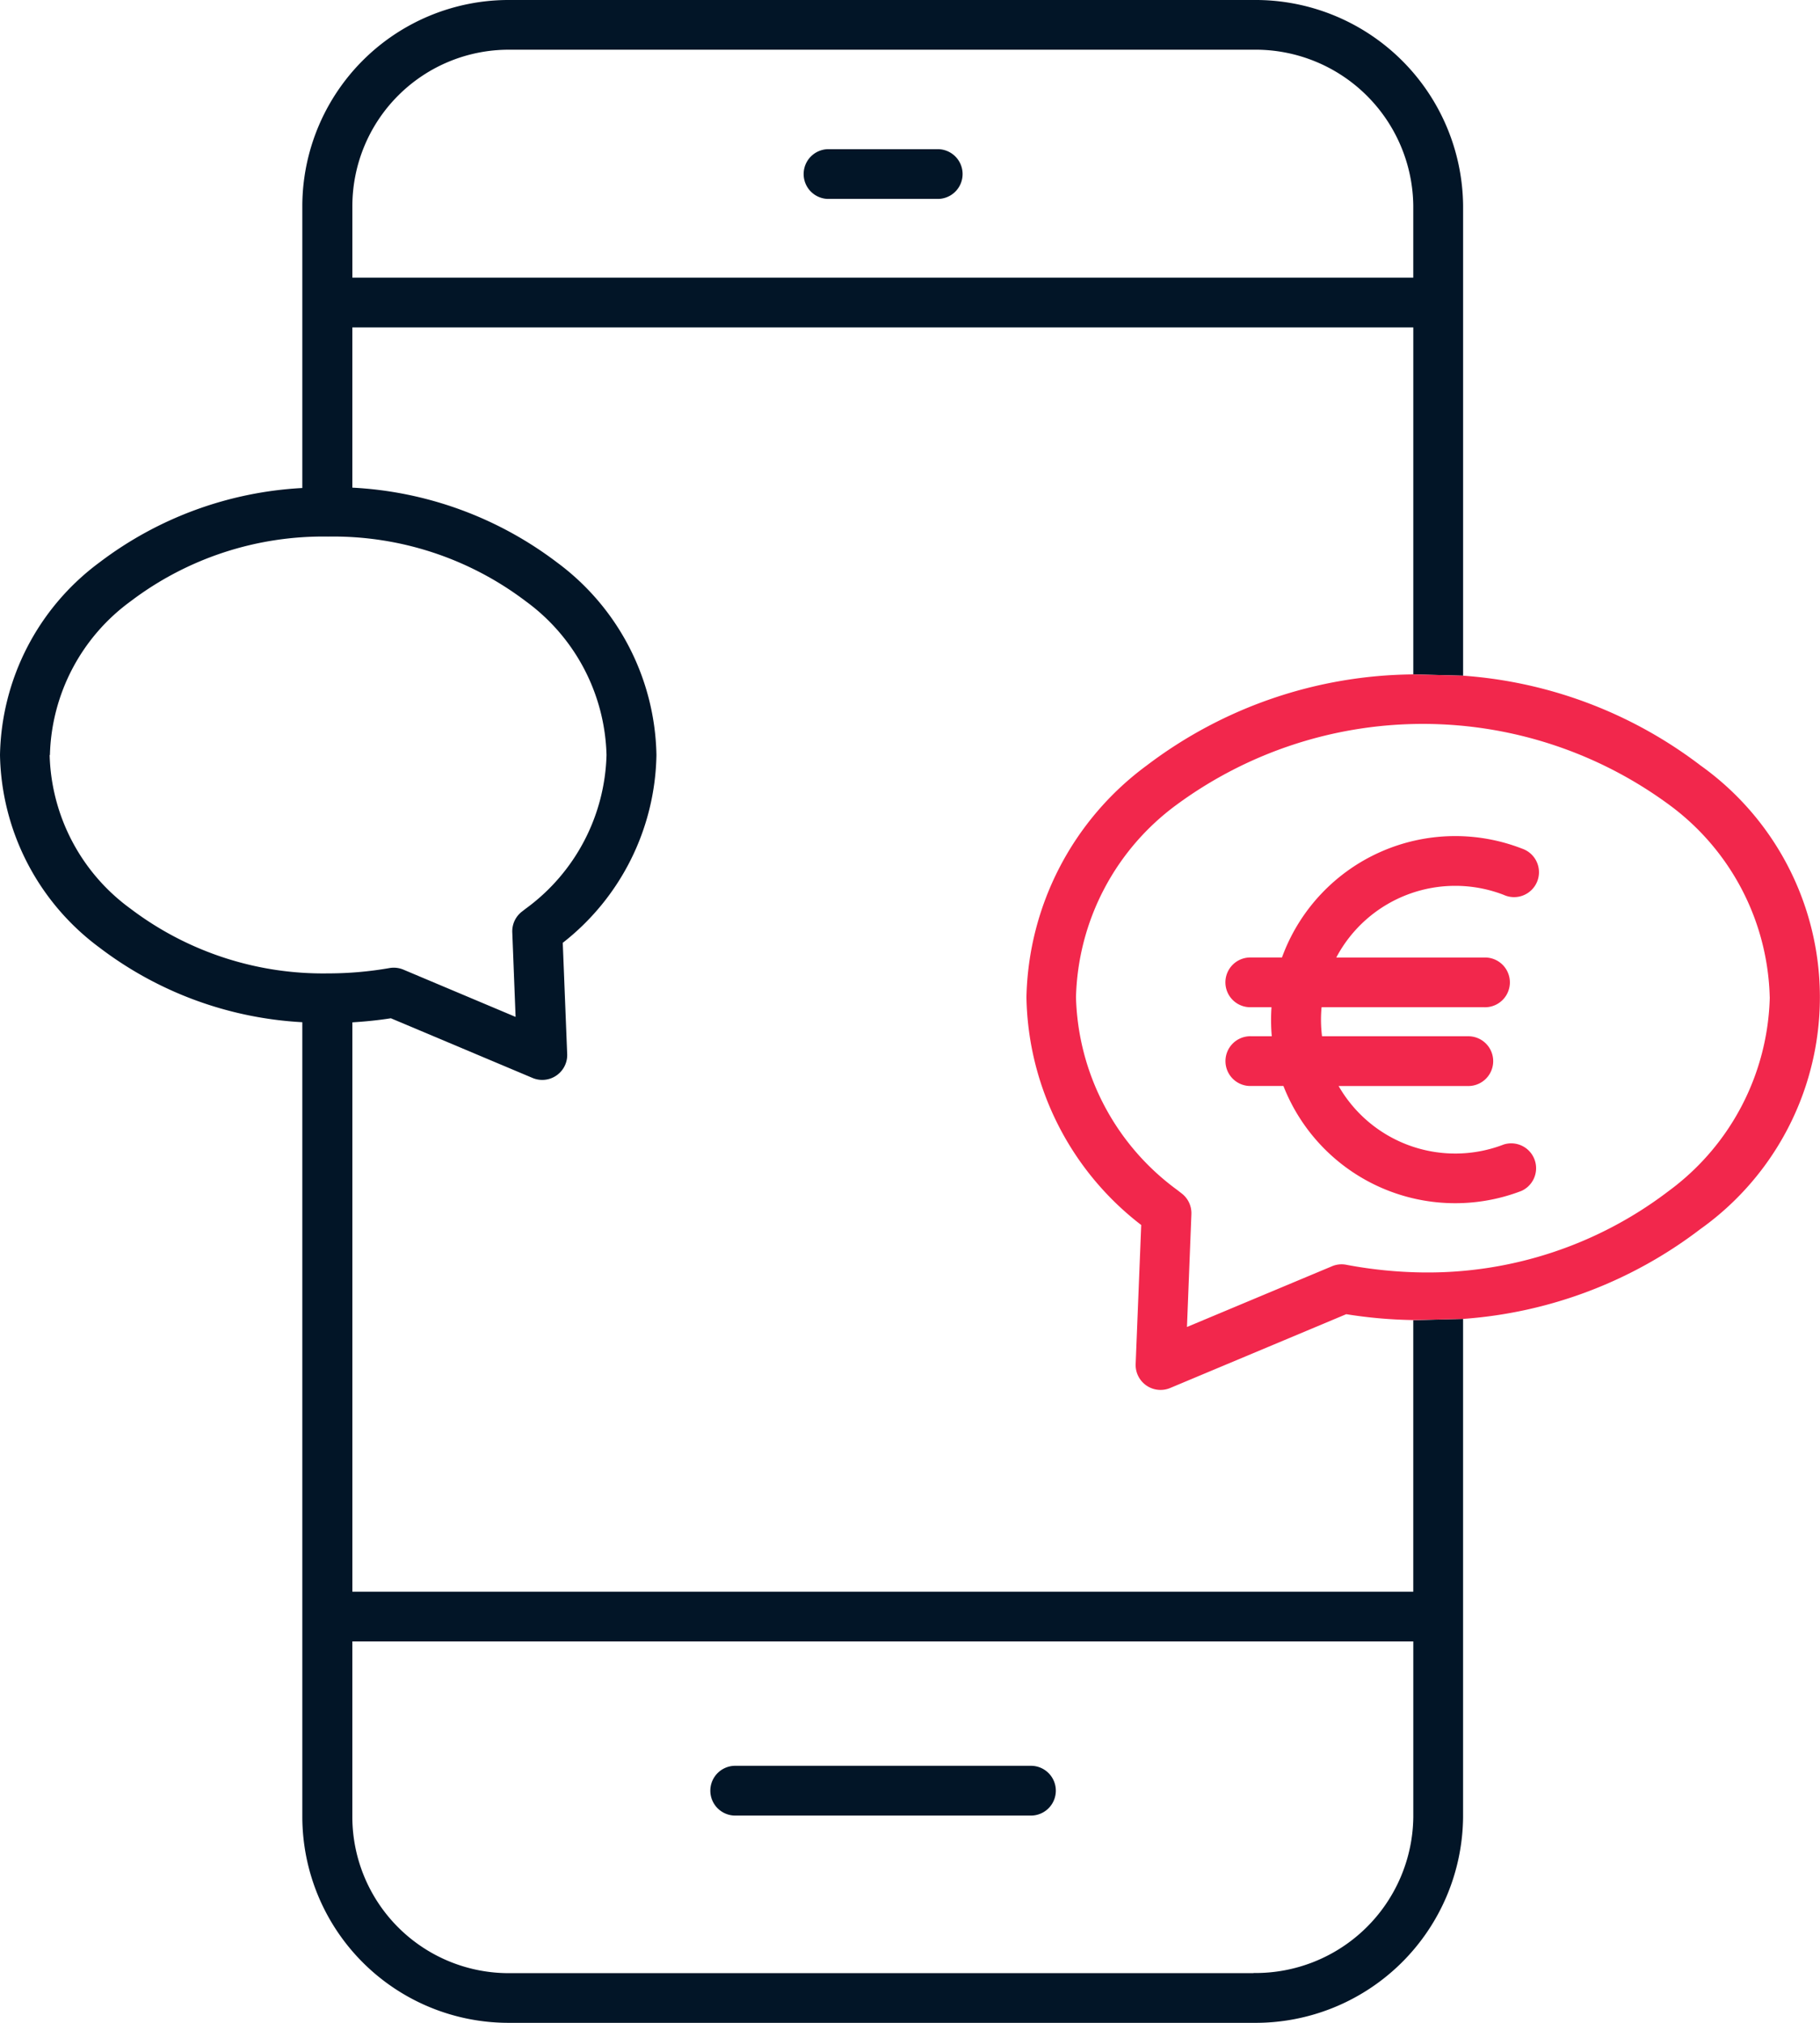 <svg xmlns="http://www.w3.org/2000/svg" xmlns:xlink="http://www.w3.org/1999/xlink" width="72" height="80" viewBox="0 0 72 80"><defs><clipPath id="a"><rect width="72" height="80" fill="#021527"/></clipPath></defs><g transform="translate(0 0)"><g transform="translate(0 0)" clip-path="url(#a)"><path d="M55.91,52.212V62.95H13.94V40.432c.494-.03,1.018-.081,1.523-.161l5.605,2.36a.988.988,0,0,0,1.293-.523.97.97,0,0,0,.077-.421l-.175-4.4a9.624,9.624,0,0,0,3.706-7.429,9.685,9.685,0,0,0-3.94-7.62,14.613,14.613,0,0,0-8.09-2.952V12.949H55.911V26.671l1.97.051V8.125A8.215,8.215,0,0,0,49.588,0H20.193a8.166,8.166,0,0,0-8.233,8.1v11.2a14.534,14.534,0,0,0-8.021,2.94A9.691,9.691,0,0,0,0,29.859a9.69,9.69,0,0,0,3.94,7.62,14.527,14.527,0,0,0,8.02,2.948V71.873A8.16,8.16,0,0,0,20.152,80H49.59a8.213,8.213,0,0,0,8.29-8.126V52.16ZM49.588,78.035H20.193a6.188,6.188,0,0,1-6.254-6.12v-7H55.911v6.955a6.241,6.241,0,0,1-6.32,6.159ZM20.2,1.966H49.59a6.242,6.242,0,0,1,6.32,6.159v2.856H13.94V8.125a6.188,6.188,0,0,1,6.216-6.159H20.2ZM1.975,29.859a7.765,7.765,0,0,1,3.194-6.08,12.6,12.6,0,0,1,7.815-2.558A12.6,12.6,0,0,1,20.8,23.779a7.768,7.768,0,0,1,3.194,6.08,7.769,7.769,0,0,1-3.2,6.08c-.036.029-.075.058-.112.087l-.032.025a.982.982,0,0,0-.384.817l.131,3.349-4.437-1.869a.992.992,0,0,0-.556-.062,14.079,14.079,0,0,1-2.424.21,12.6,12.6,0,0,1-7.816-2.558,7.76,7.76,0,0,1-3.2-6.079Z" transform="translate(0 0)" fill="#021527"/><path d="M40.471,69.412H28.835a.984.984,0,1,0-.064,1.967h11.7a.984.984,0,1,0,.064-1.967q-.032,0-.064,0Z" transform="translate(0.282 0.423)" fill="#021527"/><path d="M32.426,7.832h4.383a.984.984,0,0,0,0-1.967H32.426a.984.984,0,0,0,0,1.967" transform="translate(0.319 0.035)" fill="#021527"/><path d="M50.219,37.667H49.007a.984.984,0,1,0-.063,1.967c.02,0,.041,0,.063,0h.808a7.382,7.382,0,0,0,.011,1.148H49.01a.984.984,0,1,0-.064,1.967q.032,0,.064,0h1.277A7.3,7.3,0,0,0,59.7,46.9.984.984,0,0,0,59,45.064,5.321,5.321,0,0,1,52.47,42.75h5.1a.984.984,0,1,0,.063-1.967c-.02,0-.041,0-.063,0H51.814a5.32,5.32,0,0,1-.018-1.148H58.23a.984.984,0,1,0,.063-1.967c-.02,0-.041,0-.063,0H52.378A5.324,5.324,0,0,1,59,35.19a.985.985,0,1,0,.776-1.81l-.069-.026a7.294,7.294,0,0,0-9.419,4.157c-.02.052-.039.1-.059.157Z" transform="translate(0.486 0.2)" fill="#f2274c"/><path d="M57.473,52a17.51,17.51,0,0,0,9.385-3.551,11.256,11.256,0,0,0,.009-18.337,17.543,17.543,0,0,0-9.394-3.551l-1.97-.051a17.668,17.668,0,0,0-10.542,3.6A11.681,11.681,0,0,0,40.2,39.277a11.6,11.6,0,0,0,4.54,9.009l-.22,5.5a.986.986,0,0,0,1.368.945l6.963-2.918a18.309,18.309,0,0,0,2.653.232ZM69.606,39.277a9.806,9.806,0,0,1-4,7.665,15.7,15.7,0,0,1-9.723,3.22h-.012a17.448,17.448,0,0,1-3-.3.979.979,0,0,0-.556.044L46.55,52.319l.175-4.461a.983.983,0,0,0-.385-.821l-.02-.016-.16-.124a9.75,9.75,0,0,1-4-7.62,9.742,9.742,0,0,1,4-7.626,16.44,16.44,0,0,1,19.444,0,9.741,9.741,0,0,1,4,7.626" transform="translate(0.407 0.161)" fill="#f2274c"/></g></g></svg>